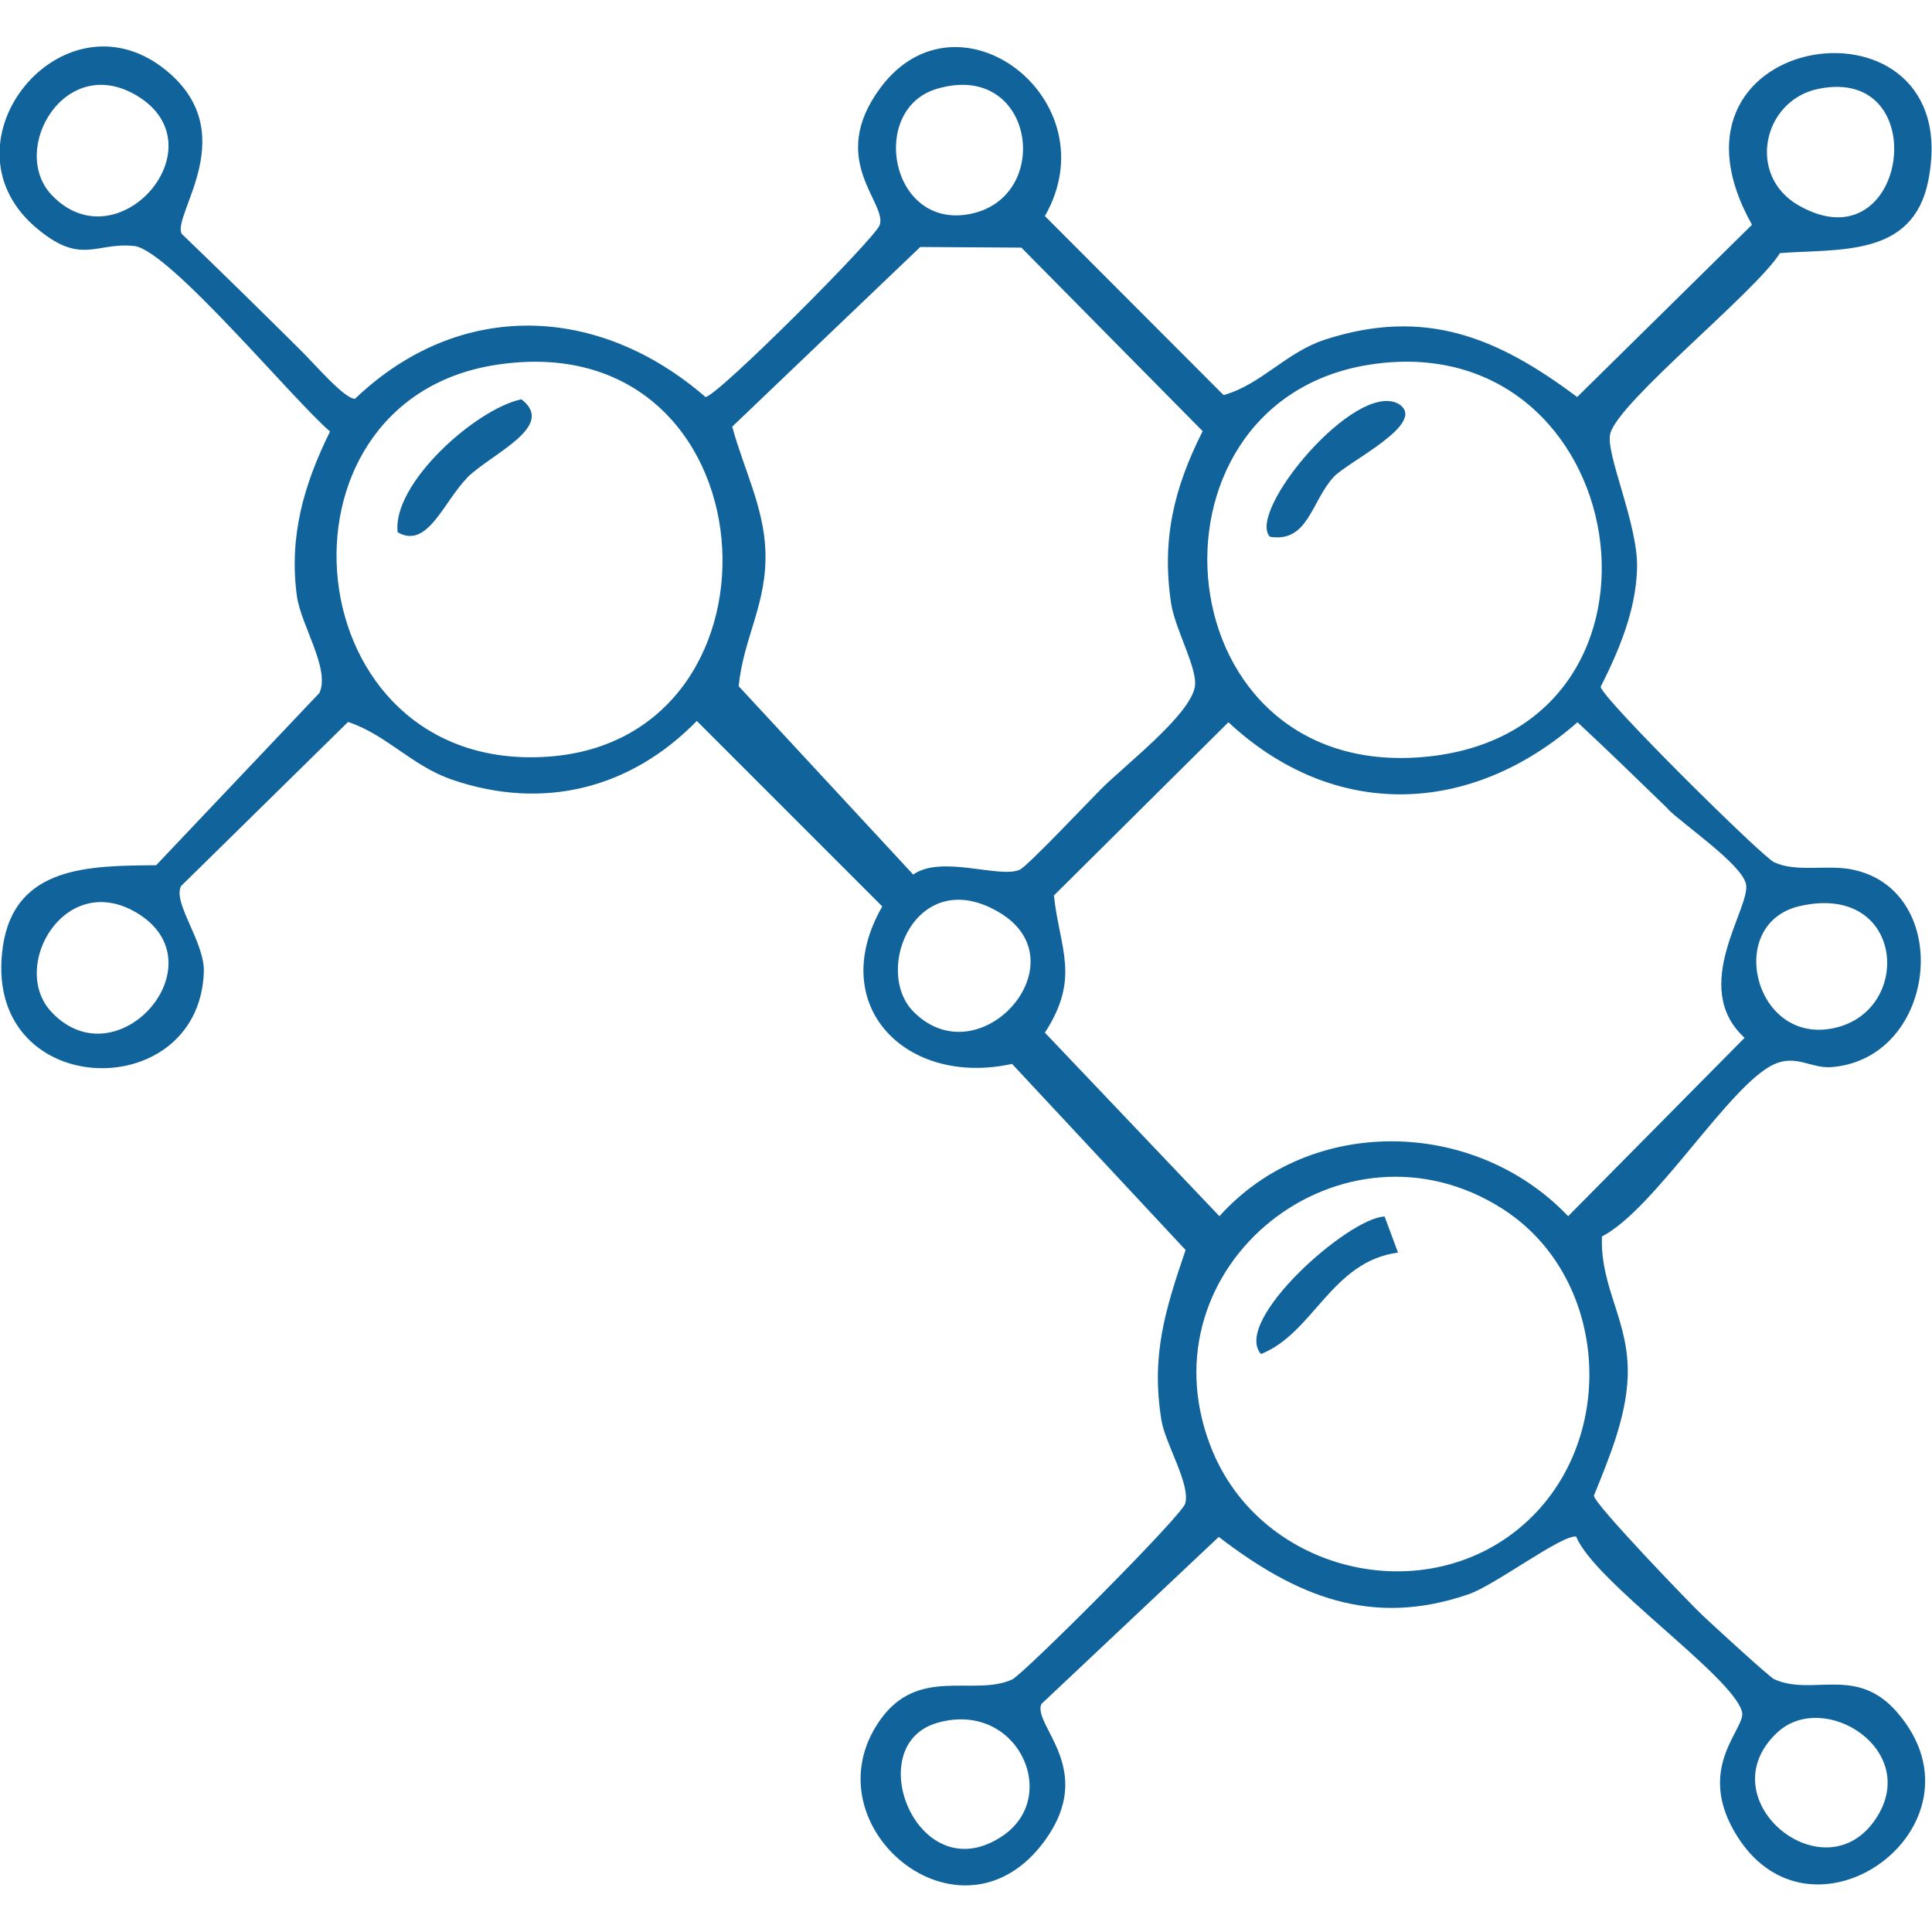 <svg xmlns="http://www.w3.org/2000/svg" id="Layer_1" viewBox="0 0 60 60"><defs><style>.cls-1{fill:#10639b;}</style></defs><path class="cls-1" d="M9.33,10.87c.39.38,1.4,1.56,1.7,1.51,3.25-3.1,7.56-2.93,10.88-.05.38-.03,5.27-4.93,5.41-5.34.24-.7-1.64-2.02.02-4.26,2.42-3.26,7.17.38,5.11,3.98l5.55,5.56c1.17-.33,1.93-1.32,3.14-1.72,3.11-1.01,5.36-.08,7.84,1.78l5.43-5.35c-3.44-6.13,6.72-7.49,5.47-1.35-.48,2.36-2.74,2.09-4.6,2.23-.78,1.23-5,4.6-5.27,5.6-.17.61.88,2.84.83,4.21-.04,1.3-.56,2.53-1.13,3.66.06.38,5.04,5.3,5.39,5.45.68.31,1.58.08,2.35.21,3.25.58,2.77,5.88-.57,6.15-.63.05-1.09-.4-1.78-.09-1.38.62-3.69,4.49-5.35,5.35-.06,1.61.86,2.63.8,4.35-.05,1.29-.58,2.53-1.05,3.7,0,.25,3.04,3.41,3.41,3.75.33.31,2.05,1.89,2.19,1.95,1.2.54,2.55-.44,3.82,1.03,3.06,3.54-2.78,7.75-5.08,3.66-1.14-2.02.4-3.18.26-3.68-.3-1.12-4.58-4.03-5.15-5.44-.44-.07-2.52,1.51-3.34,1.79-3.01,1.04-5.35.07-7.76-1.78l-5.51,5.19c-.28.66,1.72,2.02.11,4.24-2.59,3.56-7.39-.45-5.14-3.71,1.19-1.73,2.92-.75,4.12-1.29.35-.16,5.29-5.1,5.38-5.47.16-.61-.62-1.85-.74-2.58-.33-2.02.12-3.44.75-5.29l-5.39-5.78c-3.26.72-5.81-1.79-4.03-4.89l-5.76-5.76c-2.05,2.1-4.76,2.79-7.58,1.83-1.27-.43-2.03-1.39-3.25-1.8l-5.19,5.1c-.26.53.75,1.75.71,2.68-.16,4.2-6.94,3.97-6.24-.81.37-2.52,2.72-2.5,4.76-2.52l5.07-5.35c.34-.75-.57-2.09-.7-3.01-.25-1.86.22-3.47,1.03-5.11-1.12-.95-5-5.64-6.08-5.76-1.22-.13-1.66.65-3.12-.63C-1.92,4.37,1.95-.32,5.09,2.13c2.5,1.96.25,4.52.55,5.13,1.24,1.19,2.47,2.4,3.69,3.61ZM1.6,6.05c2.05,2.18,5.27-1.51,2.65-3.08C2.01,1.63.28,4.65,1.6,6.05ZM29.09,2.76c-2.11.63-1.45,4.35,1.01,3.89,2.64-.49,2.04-4.8-1.01-3.89ZM56.47,2.76c-1.72.35-2.24,2.69-.61,3.62,3.38,1.93,4.25-4.37.61-3.62ZM34.18,24.52c.73-.74,2.8-2.32,2.93-3.21.08-.56-.62-1.78-.74-2.57-.3-1.98.09-3.59.98-5.35l-5.63-5.7-3.14-.02-5.84,5.58c.34,1.27.98,2.49,1.03,3.85.06,1.65-.68,2.69-.83,4.21l5.42,5.85c.88-.62,2.68.13,3.31-.15.24-.11,2.13-2.11,2.51-2.49ZM15.41,11.33c-7.36,1.13-6.28,12.71,1.6,12.17s7.04-13.5-1.6-12.17ZM42.5,11.33c-7.43,1.2-6.42,13.08,1.9,12.16s6.34-13.48-1.9-12.16ZM51.8,25.12c-.93-.9-1.86-1.81-2.81-2.69-3.33,2.92-7.57,3.05-10.84,0l-5.42,5.38c.18,1.67.83,2.55-.28,4.26l5.42,5.7c2.83-3.15,7.93-3.05,10.83,0l5.48-5.54c-1.74-1.59.23-4.08.04-4.79-.16-.62-1.9-1.8-2.42-2.31ZM1.6,31.43c2.05,2.18,5.27-1.51,2.65-3.08-2.24-1.34-3.97,1.68-2.65,3.08ZM28.38,31.43c2.06,2.05,5.24-1.55,2.66-3.09s-3.96,1.8-2.66,3.09ZM55.89,28.14c-2.3.53-1.44,4.21.95,3.81,2.61-.43,2.36-4.57-.95-3.81ZM47.6,47.08c2.66-2.67,2.27-7.49-.94-9.54-4.96-3.17-11.22,1.76-9.07,7.36,1.55,4.05,6.97,5.23,10.01,2.18ZM29.09,53.51c-2.4.71-.56,5.3,2.07,3.49,1.8-1.25.4-4.22-2.07-3.49ZM55.19,53.81c-2.21,2.07,1.49,5.1,3.08,2.65,1.38-2.12-1.64-4.01-3.08-2.65Z"></path><path class="cls-1" d="M39.44,16.67c-.74-.77,2.64-4.86,3.99-4.13.95.59-1.56,1.79-2.01,2.27-.7.76-.79,2.05-1.98,1.86Z"></path><path class="cls-1" d="M14.51,14.84c-.73.73-1.23,2.23-2.16,1.69-.18-1.5,2.41-3.82,3.84-4.13,1.11.84-.92,1.68-1.69,2.44Z"></path><path class="cls-1" d="M43.42,38.9c-2.07.27-2.63,2.51-4.26,3.15-.9-1.03,2.71-4.23,3.84-4.27l.42,1.13Z"></path></svg>